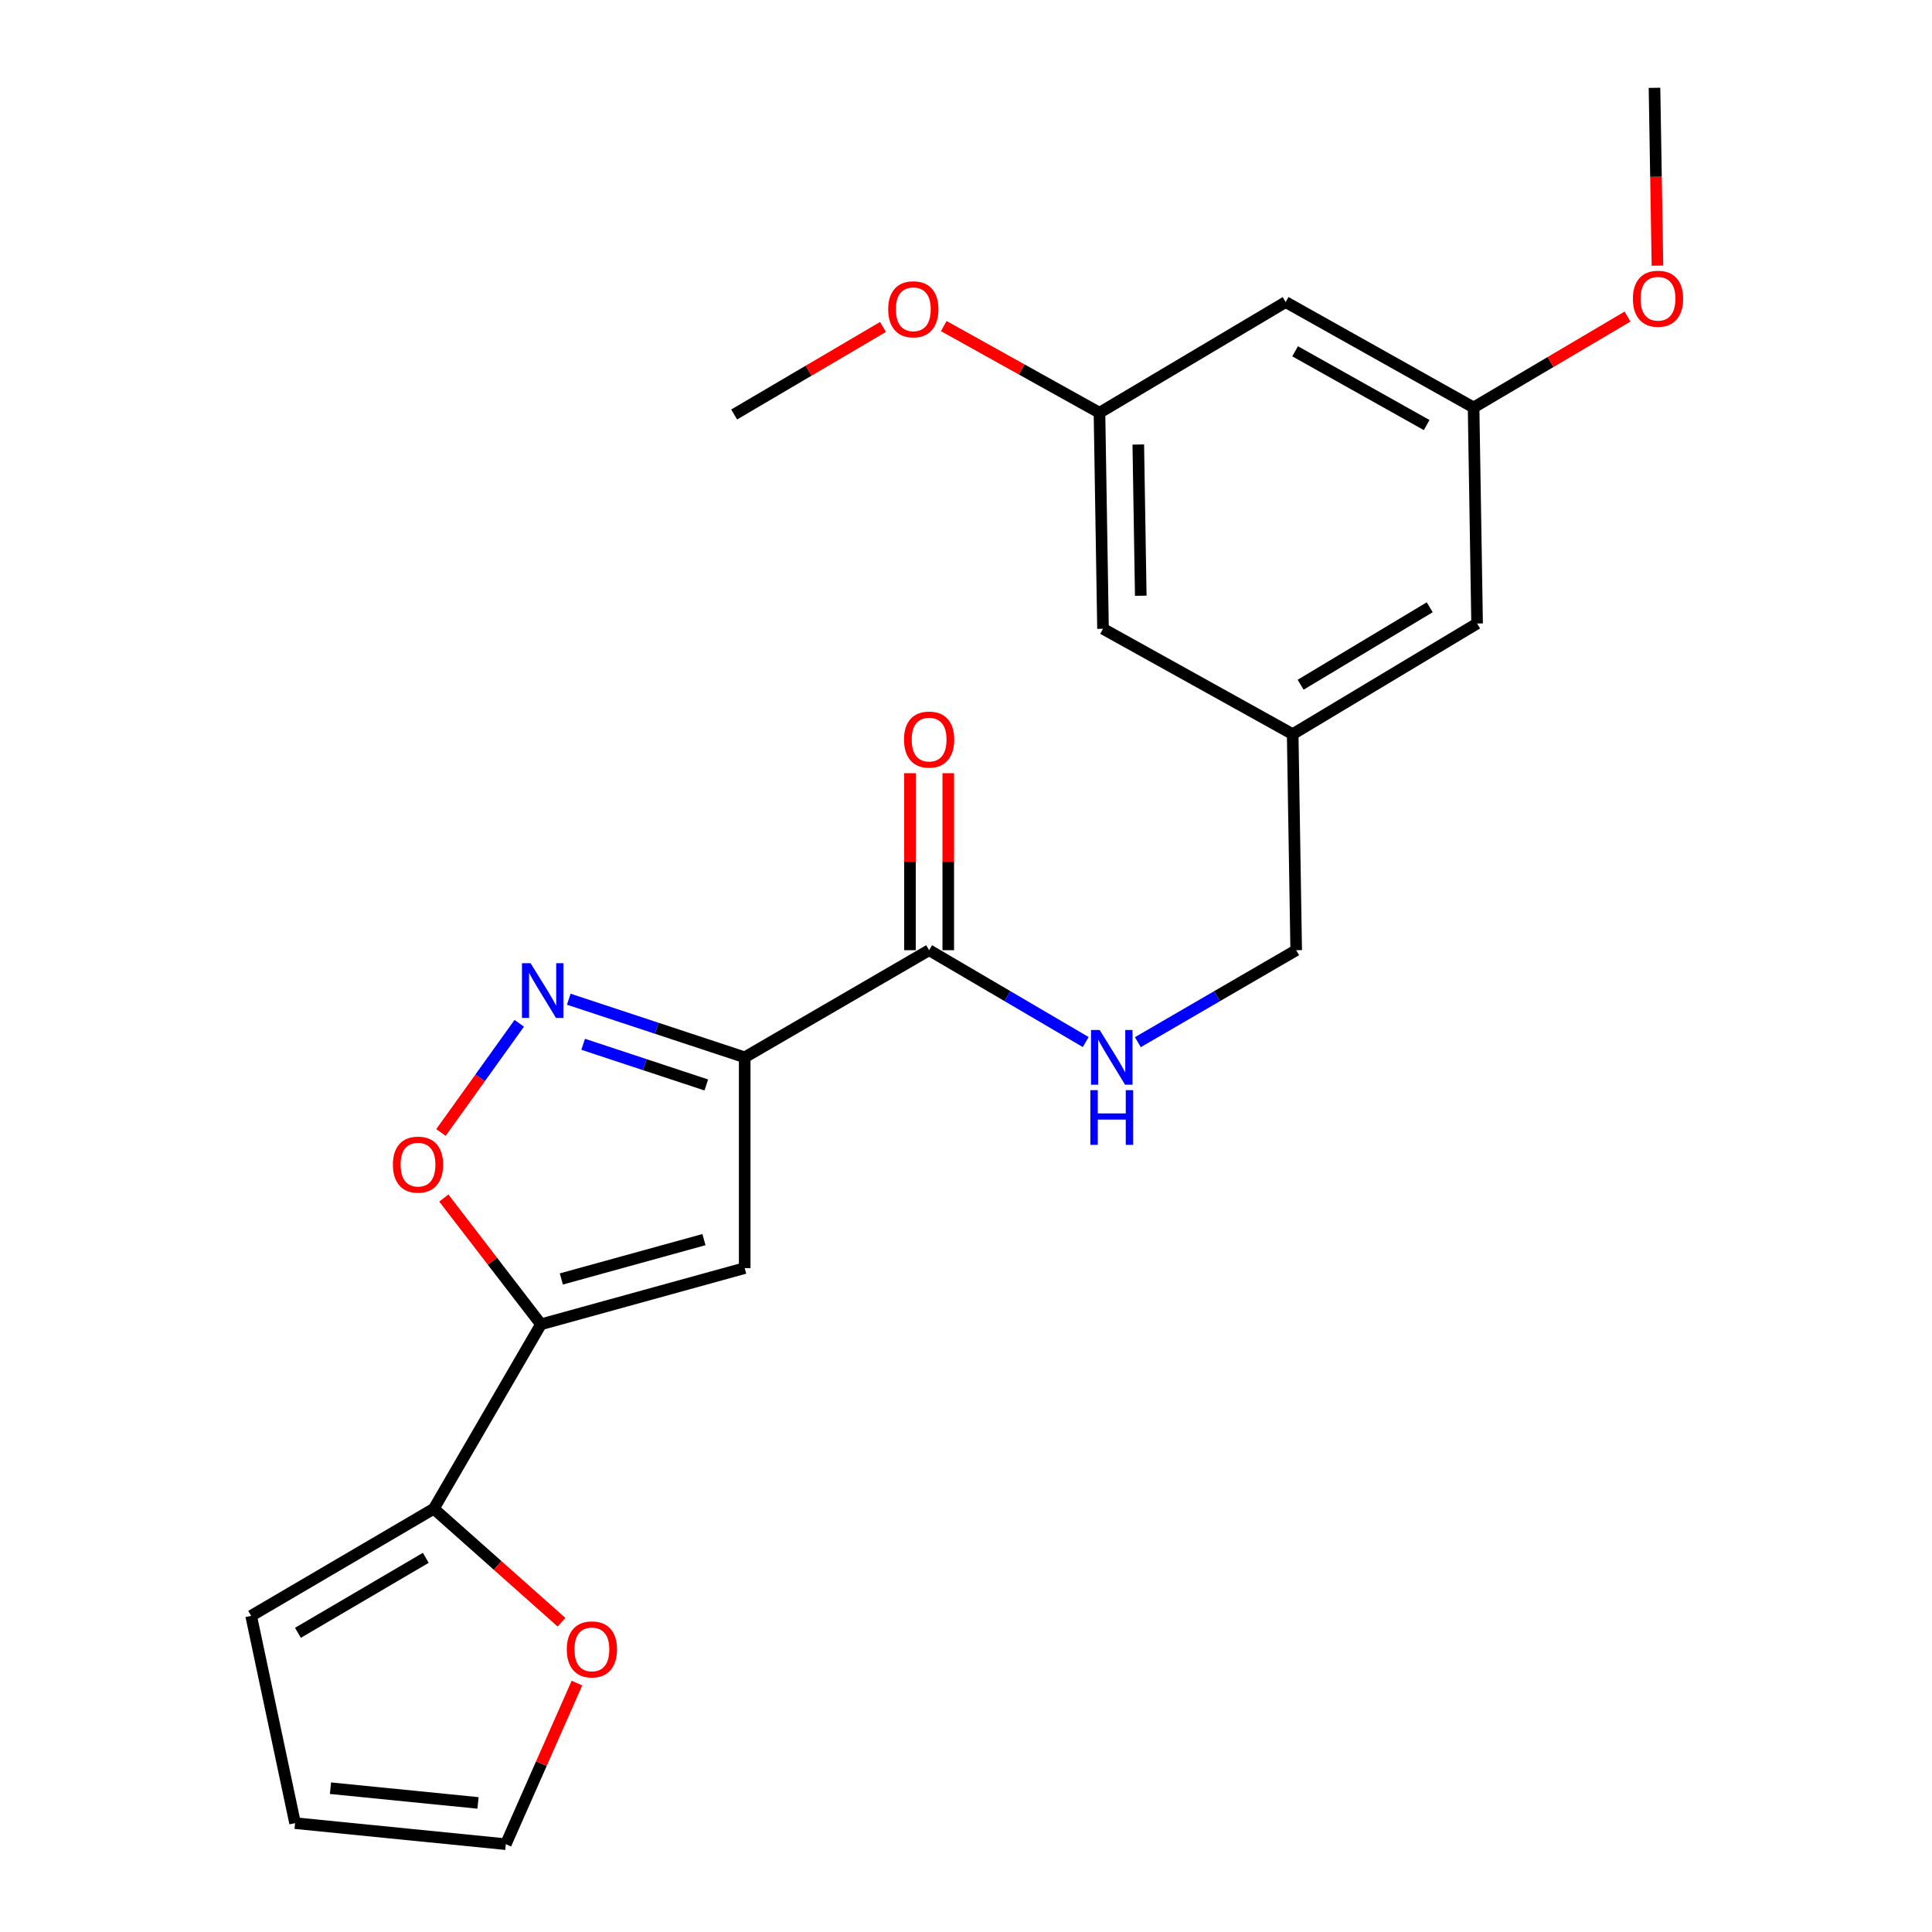 <?xml version='1.0' encoding='iso-8859-1'?>
<svg version='1.1' baseProfile='full'
              xmlns='http://www.w3.org/2000/svg'
                      xmlns:rdkit='http://www.rdkit.org/xml'
                      xmlns:xlink='http://www.w3.org/1999/xlink'
                  xml:space='preserve'
width='1000px' height='1000px' viewBox='0 0 1000 1000'>
<!-- END OF HEADER -->
<rect style='opacity:1.0;fill:#FFFFFF;stroke:none' width='1000' height='1000' x='0' y='0'> </rect>
<path class='bond-0' d='M 480.911,491.819 L 521.441,515.591' style='fill:none;fill-rule:evenodd;stroke:#000000;stroke-width:6px;stroke-linecap:butt;stroke-linejoin:miter;stroke-opacity:1' />
<path class='bond-0' d='M 521.441,515.591 L 561.971,539.364' style='fill:none;fill-rule:evenodd;stroke:#0000FF;stroke-width:6px;stroke-linecap:butt;stroke-linejoin:miter;stroke-opacity:1' />
<path class='bond-1' d='M 490.821,491.819 L 490.821,446.014' style='fill:none;fill-rule:evenodd;stroke:#000000;stroke-width:6px;stroke-linecap:butt;stroke-linejoin:miter;stroke-opacity:1' />
<path class='bond-1' d='M 490.821,446.014 L 490.821,400.209' style='fill:none;fill-rule:evenodd;stroke:#FF0000;stroke-width:6px;stroke-linecap:butt;stroke-linejoin:miter;stroke-opacity:1' />
<path class='bond-1' d='M 471.001,491.819 L 471.001,446.014' style='fill:none;fill-rule:evenodd;stroke:#000000;stroke-width:6px;stroke-linecap:butt;stroke-linejoin:miter;stroke-opacity:1' />
<path class='bond-1' d='M 471.001,446.014 L 471.001,400.209' style='fill:none;fill-rule:evenodd;stroke:#FF0000;stroke-width:6px;stroke-linecap:butt;stroke-linejoin:miter;stroke-opacity:1' />
<path class='bond-2' d='M 480.911,491.819 L 385.456,547.27' style='fill:none;fill-rule:evenodd;stroke:#000000;stroke-width:6px;stroke-linecap:butt;stroke-linejoin:miter;stroke-opacity:1' />
<path class='bond-3' d='M 588.951,539.428 L 629.928,515.623' style='fill:none;fill-rule:evenodd;stroke:#0000FF;stroke-width:6px;stroke-linecap:butt;stroke-linejoin:miter;stroke-opacity:1' />
<path class='bond-3' d='M 629.928,515.623 L 670.906,491.819' style='fill:none;fill-rule:evenodd;stroke:#000000;stroke-width:6px;stroke-linecap:butt;stroke-linejoin:miter;stroke-opacity:1' />
<path class='bond-4' d='M 385.456,656.367 L 280.004,685.458' style='fill:none;fill-rule:evenodd;stroke:#000000;stroke-width:6px;stroke-linecap:butt;stroke-linejoin:miter;stroke-opacity:1' />
<path class='bond-4' d='M 364.368,641.625 L 290.551,661.989' style='fill:none;fill-rule:evenodd;stroke:#000000;stroke-width:6px;stroke-linecap:butt;stroke-linejoin:miter;stroke-opacity:1' />
<path class='bond-5' d='M 385.456,656.367 L 385.456,547.27' style='fill:none;fill-rule:evenodd;stroke:#000000;stroke-width:6px;stroke-linecap:butt;stroke-linejoin:miter;stroke-opacity:1' />
<path class='bond-6' d='M 280.004,685.458 L 254.863,652.78' style='fill:none;fill-rule:evenodd;stroke:#000000;stroke-width:6px;stroke-linecap:butt;stroke-linejoin:miter;stroke-opacity:1' />
<path class='bond-6' d='M 254.863,652.78 L 229.723,620.102' style='fill:none;fill-rule:evenodd;stroke:#FF0000;stroke-width:6px;stroke-linecap:butt;stroke-linejoin:miter;stroke-opacity:1' />
<path class='bond-7' d='M 280.004,685.458 L 224.541,780.913' style='fill:none;fill-rule:evenodd;stroke:#000000;stroke-width:6px;stroke-linecap:butt;stroke-linejoin:miter;stroke-opacity:1' />
<path class='bond-8' d='M 669.089,380.002 L 764.543,322.723' style='fill:none;fill-rule:evenodd;stroke:#000000;stroke-width:6px;stroke-linecap:butt;stroke-linejoin:miter;stroke-opacity:1' />
<path class='bond-8' d='M 673.209,354.415 L 740.027,314.32' style='fill:none;fill-rule:evenodd;stroke:#000000;stroke-width:6px;stroke-linecap:butt;stroke-linejoin:miter;stroke-opacity:1' />
<path class='bond-9' d='M 669.089,380.002 L 570.915,325.453' style='fill:none;fill-rule:evenodd;stroke:#000000;stroke-width:6px;stroke-linecap:butt;stroke-linejoin:miter;stroke-opacity:1' />
<path class='bond-10' d='M 669.089,380.002 L 670.906,491.819' style='fill:none;fill-rule:evenodd;stroke:#000000;stroke-width:6px;stroke-linecap:butt;stroke-linejoin:miter;stroke-opacity:1' />
<path class='bond-11' d='M 764.543,322.723 L 762.726,210.906' style='fill:none;fill-rule:evenodd;stroke:#000000;stroke-width:6px;stroke-linecap:butt;stroke-linejoin:miter;stroke-opacity:1' />
<path class='bond-12' d='M 570.915,325.453 L 569.087,213.637' style='fill:none;fill-rule:evenodd;stroke:#000000;stroke-width:6px;stroke-linecap:butt;stroke-linejoin:miter;stroke-opacity:1' />
<path class='bond-12' d='M 590.458,308.357 L 589.178,230.085' style='fill:none;fill-rule:evenodd;stroke:#000000;stroke-width:6px;stroke-linecap:butt;stroke-linejoin:miter;stroke-opacity:1' />
<path class='bond-13' d='M 762.726,210.906 L 802.568,187.38' style='fill:none;fill-rule:evenodd;stroke:#000000;stroke-width:6px;stroke-linecap:butt;stroke-linejoin:miter;stroke-opacity:1' />
<path class='bond-13' d='M 802.568,187.38 L 842.41,163.854' style='fill:none;fill-rule:evenodd;stroke:#FF0000;stroke-width:6px;stroke-linecap:butt;stroke-linejoin:miter;stroke-opacity:1' />
<path class='bond-14' d='M 762.726,210.906 L 665.455,156.357' style='fill:none;fill-rule:evenodd;stroke:#000000;stroke-width:6px;stroke-linecap:butt;stroke-linejoin:miter;stroke-opacity:1' />
<path class='bond-14' d='M 738.441,220.011 L 670.352,181.827' style='fill:none;fill-rule:evenodd;stroke:#000000;stroke-width:6px;stroke-linecap:butt;stroke-linejoin:miter;stroke-opacity:1' />
<path class='bond-15' d='M 569.087,213.637 L 528.787,191.205' style='fill:none;fill-rule:evenodd;stroke:#000000;stroke-width:6px;stroke-linecap:butt;stroke-linejoin:miter;stroke-opacity:1' />
<path class='bond-15' d='M 528.787,191.205 L 488.487,168.773' style='fill:none;fill-rule:evenodd;stroke:#FF0000;stroke-width:6px;stroke-linecap:butt;stroke-linejoin:miter;stroke-opacity:1' />
<path class='bond-16' d='M 569.087,213.637 L 665.455,156.357' style='fill:none;fill-rule:evenodd;stroke:#000000;stroke-width:6px;stroke-linecap:butt;stroke-linejoin:miter;stroke-opacity:1' />
<path class='bond-17' d='M 857.897,137.493 L 857.131,91.474' style='fill:none;fill-rule:evenodd;stroke:#FF0000;stroke-width:6px;stroke-linecap:butt;stroke-linejoin:miter;stroke-opacity:1' />
<path class='bond-17' d='M 857.131,91.474 L 856.364,45.455' style='fill:none;fill-rule:evenodd;stroke:#000000;stroke-width:6px;stroke-linecap:butt;stroke-linejoin:miter;stroke-opacity:1' />
<path class='bond-18' d='M 457.04,169.229 L 418.517,191.884' style='fill:none;fill-rule:evenodd;stroke:#FF0000;stroke-width:6px;stroke-linecap:butt;stroke-linejoin:miter;stroke-opacity:1' />
<path class='bond-18' d='M 418.517,191.884 L 379.995,214.54' style='fill:none;fill-rule:evenodd;stroke:#000000;stroke-width:6px;stroke-linecap:butt;stroke-linejoin:miter;stroke-opacity:1' />
<path class='bond-19' d='M 385.456,547.27 L 339.928,532.228' style='fill:none;fill-rule:evenodd;stroke:#000000;stroke-width:6px;stroke-linecap:butt;stroke-linejoin:miter;stroke-opacity:1' />
<path class='bond-19' d='M 339.928,532.228 L 294.399,517.187' style='fill:none;fill-rule:evenodd;stroke:#0000FF;stroke-width:6px;stroke-linecap:butt;stroke-linejoin:miter;stroke-opacity:1' />
<path class='bond-19' d='M 365.58,561.577 L 333.71,551.048' style='fill:none;fill-rule:evenodd;stroke:#000000;stroke-width:6px;stroke-linecap:butt;stroke-linejoin:miter;stroke-opacity:1' />
<path class='bond-19' d='M 333.71,551.048 L 301.84,540.518' style='fill:none;fill-rule:evenodd;stroke:#0000FF;stroke-width:6px;stroke-linecap:butt;stroke-linejoin:miter;stroke-opacity:1' />
<path class='bond-20' d='M 268.766,529.658 L 248.504,557.911' style='fill:none;fill-rule:evenodd;stroke:#0000FF;stroke-width:6px;stroke-linecap:butt;stroke-linejoin:miter;stroke-opacity:1' />
<path class='bond-20' d='M 248.504,557.911 L 228.242,586.165' style='fill:none;fill-rule:evenodd;stroke:#FF0000;stroke-width:6px;stroke-linecap:butt;stroke-linejoin:miter;stroke-opacity:1' />
<path class='bond-21' d='M 224.541,780.913 L 130.001,836.364' style='fill:none;fill-rule:evenodd;stroke:#000000;stroke-width:6px;stroke-linecap:butt;stroke-linejoin:miter;stroke-opacity:1' />
<path class='bond-21' d='M 220.388,806.327 L 154.209,845.143' style='fill:none;fill-rule:evenodd;stroke:#000000;stroke-width:6px;stroke-linecap:butt;stroke-linejoin:miter;stroke-opacity:1' />
<path class='bond-22' d='M 224.541,780.913 L 257.584,810.283' style='fill:none;fill-rule:evenodd;stroke:#000000;stroke-width:6px;stroke-linecap:butt;stroke-linejoin:miter;stroke-opacity:1' />
<path class='bond-22' d='M 257.584,810.283 L 290.627,839.653' style='fill:none;fill-rule:evenodd;stroke:#FF0000;stroke-width:6px;stroke-linecap:butt;stroke-linejoin:miter;stroke-opacity:1' />
<path class='bond-23' d='M 130.001,836.364 L 152.728,943.656' style='fill:none;fill-rule:evenodd;stroke:#000000;stroke-width:6px;stroke-linecap:butt;stroke-linejoin:miter;stroke-opacity:1' />
<path class='bond-24' d='M 152.728,943.656 L 261.814,954.545' style='fill:none;fill-rule:evenodd;stroke:#000000;stroke-width:6px;stroke-linecap:butt;stroke-linejoin:miter;stroke-opacity:1' />
<path class='bond-24' d='M 171.059,925.567 L 247.42,933.19' style='fill:none;fill-rule:evenodd;stroke:#000000;stroke-width:6px;stroke-linecap:butt;stroke-linejoin:miter;stroke-opacity:1' />
<path class='bond-25' d='M 261.814,954.545 L 280.222,912.852' style='fill:none;fill-rule:evenodd;stroke:#000000;stroke-width:6px;stroke-linecap:butt;stroke-linejoin:miter;stroke-opacity:1' />
<path class='bond-25' d='M 280.222,912.852 L 298.63,871.158' style='fill:none;fill-rule:evenodd;stroke:#FF0000;stroke-width:6px;stroke-linecap:butt;stroke-linejoin:miter;stroke-opacity:1' />
<path  class='atom-1' d='M 569.191 533.11
L 578.471 548.11
Q 579.391 549.59, 580.871 552.27
Q 582.351 554.95, 582.431 555.11
L 582.431 533.11
L 586.191 533.11
L 586.191 561.43
L 582.311 561.43
L 572.351 545.03
Q 571.191 543.11, 569.951 540.91
Q 568.751 538.71, 568.391 538.03
L 568.391 561.43
L 564.711 561.43
L 564.711 533.11
L 569.191 533.11
' fill='#0000FF'/>
<path  class='atom-1' d='M 564.371 564.262
L 568.211 564.262
L 568.211 576.302
L 582.691 576.302
L 582.691 564.262
L 586.531 564.262
L 586.531 592.582
L 582.691 592.582
L 582.691 579.502
L 568.211 579.502
L 568.211 592.582
L 564.371 592.582
L 564.371 564.262
' fill='#0000FF'/>
<path  class='atom-2' d='M 467.911 382.802
Q 467.911 376.002, 471.271 372.202
Q 474.631 368.402, 480.911 368.402
Q 487.191 368.402, 490.551 372.202
Q 493.911 376.002, 493.911 382.802
Q 493.911 389.682, 490.511 393.602
Q 487.111 397.482, 480.911 397.482
Q 474.671 397.482, 471.271 393.602
Q 467.911 389.722, 467.911 382.802
M 480.911 394.282
Q 485.231 394.282, 487.551 391.402
Q 489.911 388.482, 489.911 382.802
Q 489.911 377.242, 487.551 374.442
Q 485.231 371.602, 480.911 371.602
Q 476.591 371.602, 474.231 374.402
Q 471.911 377.202, 471.911 382.802
Q 471.911 388.522, 474.231 391.402
Q 476.591 394.282, 480.911 394.282
' fill='#FF0000'/>
<path  class='atom-11' d='M 845.181 154.621
Q 845.181 147.821, 848.541 144.021
Q 851.901 140.221, 858.181 140.221
Q 864.461 140.221, 867.821 144.021
Q 871.181 147.821, 871.181 154.621
Q 871.181 161.501, 867.781 165.421
Q 864.381 169.301, 858.181 169.301
Q 851.941 169.301, 848.541 165.421
Q 845.181 161.541, 845.181 154.621
M 858.181 166.101
Q 862.501 166.101, 864.821 163.221
Q 867.181 160.301, 867.181 154.621
Q 867.181 149.061, 864.821 146.261
Q 862.501 143.421, 858.181 143.421
Q 853.861 143.421, 851.501 146.221
Q 849.181 149.021, 849.181 154.621
Q 849.181 160.341, 851.501 163.221
Q 853.861 166.101, 858.181 166.101
' fill='#FF0000'/>
<path  class='atom-13' d='M 459.73 160.082
Q 459.73 153.282, 463.09 149.482
Q 466.45 145.682, 472.73 145.682
Q 479.01 145.682, 482.37 149.482
Q 485.73 153.282, 485.73 160.082
Q 485.73 166.962, 482.33 170.882
Q 478.93 174.762, 472.73 174.762
Q 466.49 174.762, 463.09 170.882
Q 459.73 167.002, 459.73 160.082
M 472.73 171.562
Q 477.05 171.562, 479.37 168.682
Q 481.73 165.762, 481.73 160.082
Q 481.73 154.522, 479.37 151.722
Q 477.05 148.882, 472.73 148.882
Q 468.41 148.882, 466.05 151.682
Q 463.73 154.482, 463.73 160.082
Q 463.73 165.802, 466.05 168.682
Q 468.41 171.562, 472.73 171.562
' fill='#FF0000'/>
<path  class='atom-17' d='M 274.647 498.569
L 283.927 513.569
Q 284.847 515.049, 286.327 517.729
Q 287.807 520.409, 287.887 520.569
L 287.887 498.569
L 291.647 498.569
L 291.647 526.889
L 287.767 526.889
L 277.807 510.489
Q 276.647 508.569, 275.407 506.369
Q 274.207 504.169, 273.847 503.489
L 273.847 526.889
L 270.167 526.889
L 270.167 498.569
L 274.647 498.569
' fill='#0000FF'/>
<path  class='atom-18' d='M 203.36 602.813
Q 203.36 596.013, 206.72 592.213
Q 210.08 588.413, 216.36 588.413
Q 222.64 588.413, 226 592.213
Q 229.36 596.013, 229.36 602.813
Q 229.36 609.693, 225.96 613.613
Q 222.56 617.493, 216.36 617.493
Q 210.12 617.493, 206.72 613.613
Q 203.36 609.733, 203.36 602.813
M 216.36 614.293
Q 220.68 614.293, 223 611.413
Q 225.36 608.493, 225.36 602.813
Q 225.36 597.253, 223 594.453
Q 220.68 591.613, 216.36 591.613
Q 212.04 591.613, 209.68 594.413
Q 207.36 597.213, 207.36 602.813
Q 207.36 608.533, 209.68 611.413
Q 212.04 614.293, 216.36 614.293
' fill='#FF0000'/>
<path  class='atom-23' d='M 293.364 853.721
Q 293.364 846.921, 296.724 843.121
Q 300.084 839.321, 306.364 839.321
Q 312.644 839.321, 316.004 843.121
Q 319.364 846.921, 319.364 853.721
Q 319.364 860.601, 315.964 864.521
Q 312.564 868.401, 306.364 868.401
Q 300.124 868.401, 296.724 864.521
Q 293.364 860.641, 293.364 853.721
M 306.364 865.201
Q 310.684 865.201, 313.004 862.321
Q 315.364 859.401, 315.364 853.721
Q 315.364 848.161, 313.004 845.361
Q 310.684 842.521, 306.364 842.521
Q 302.044 842.521, 299.684 845.321
Q 297.364 848.121, 297.364 853.721
Q 297.364 859.441, 299.684 862.321
Q 302.044 865.201, 306.364 865.201
' fill='#FF0000'/>
</svg>

